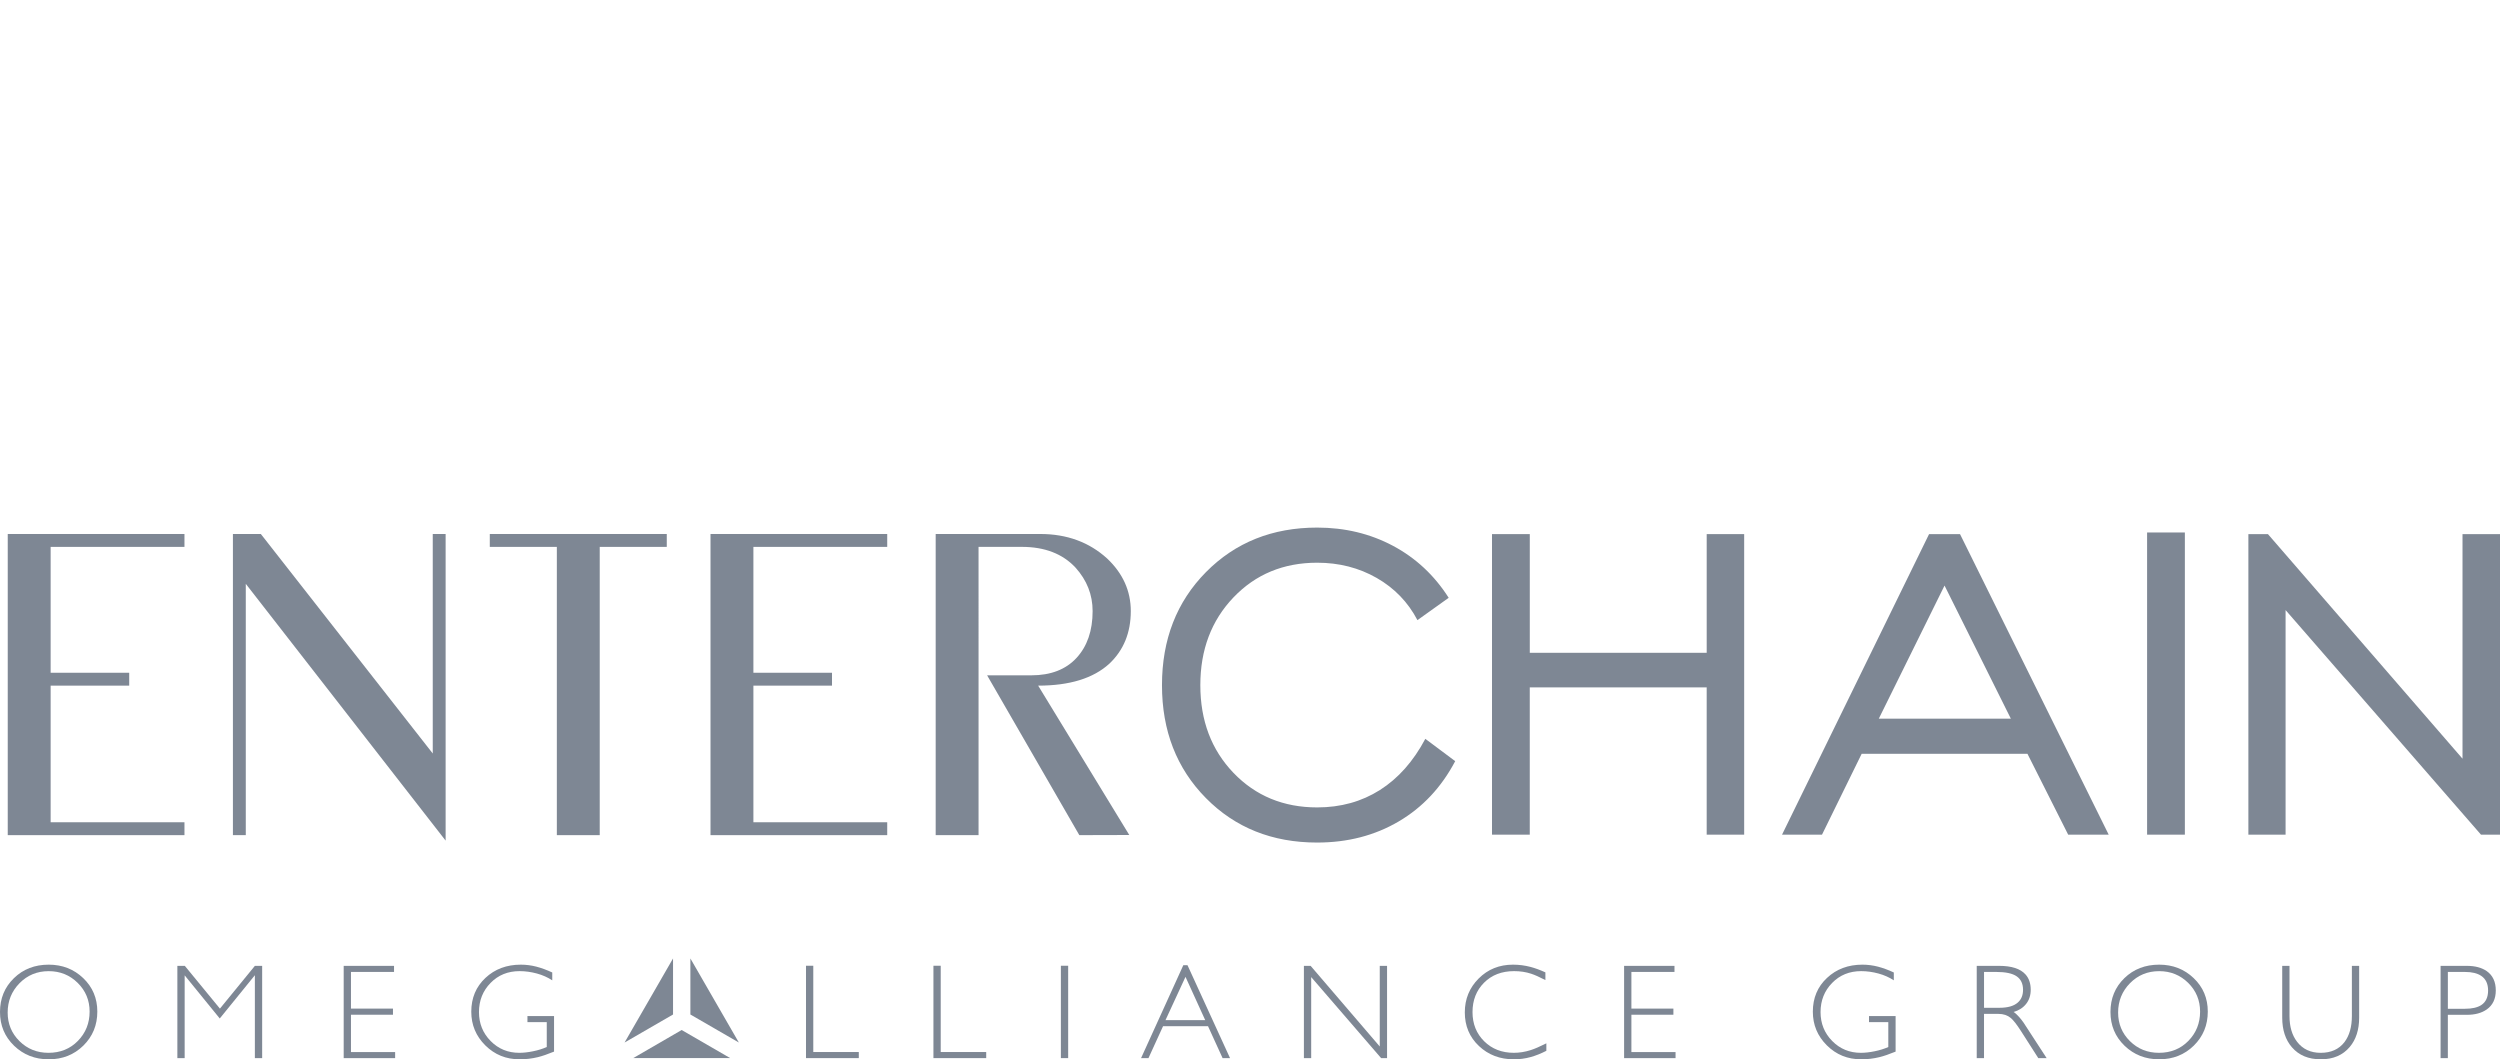 <svg width="236" height="100" viewBox="0 0 236 100" fill="none" xmlns="http://www.w3.org/2000/svg">
<g clip-path="url(#clip0_3831_14723)">
<path d="M134.55 69.745L137.371 71.853C136.071 74.32 134.294 76.219 132.036 77.545C129.779 78.872 127.212 79.537 124.339 79.537C120.097 79.537 116.596 78.136 113.834 75.334C111.071 72.532 109.691 68.982 109.691 64.683C109.691 60.368 111.076 56.808 113.846 54.005C116.618 51.203 120.116 49.804 124.34 49.804C126.957 49.804 129.342 50.378 131.498 51.525C133.652 52.673 135.405 54.31 136.756 56.432L133.806 58.541C132.917 56.844 131.635 55.518 129.961 54.558C128.283 53.598 126.41 53.12 124.341 53.12C121.162 53.12 118.526 54.212 116.44 56.395C114.353 58.578 113.311 61.341 113.311 64.682C113.311 68.023 114.353 70.781 116.44 72.958C118.527 75.132 121.162 76.22 124.341 76.22C126.565 76.22 128.54 75.672 130.266 74.576C131.994 73.48 133.422 71.87 134.55 69.745Z" fill="#7E8794"/>
<path d="M140.845 78.792V50.42H144.412V61.624H161.112V50.42H164.65V78.792H161.111V64.889H144.41V78.792H140.845Z" fill="#7E8794"/>
<path d="M168.224 78.792L182.103 50.422H185.027L199.061 78.792H195.236L191.391 71.158H175.742L171.997 78.792H168.224ZM177.358 67.844H189.825L183.564 55.277L177.358 67.844Z" fill="#7E8794"/>
<path d="M202.686 78.792V50.266H206.251V78.792H202.686Z" fill="#7E8794"/>
<path d="M212.247 78.792V50.42H214.093L232.461 71.621V50.42H236V78.792H234.205L215.759 57.591V78.792H212.247Z" fill="#7E8794"/>
<path d="M17.413 51.626H4.78V63.508H12.198V64.724H4.78V77.621H17.413V78.838H0.731V50.409H17.413V51.626Z" fill="#7E8794"/>
<path d="M21.987 50.409L24.621 50.407L40.852 71.13V50.409H42.067V79.354L23.202 55.114V78.837H21.987V50.409Z" fill="#7E8794"/>
<path d="M62.943 50.409V51.626H56.614V78.838H52.566V51.626H46.236V50.409H62.943Z" fill="#7E8794"/>
<path d="M83.754 51.626H71.121V63.508H78.541V64.724H71.121V77.621H83.754V78.838H67.072V50.409H83.754V51.626Z" fill="#7E8794"/>
<path d="M92.376 78.838H88.328V50.409H98.206C100.715 50.409 102.821 51.182 104.521 52.729C106.005 54.138 106.747 55.791 106.747 57.69C106.747 59.724 106.072 61.378 104.723 62.651C103.211 64.034 100.971 64.724 98.002 64.724L106.604 78.824L101.888 78.837L93.184 63.751H97.355C99.19 63.751 100.614 63.202 101.626 62.104C102.638 61.004 103.143 59.533 103.143 57.688C103.143 56.141 102.603 54.772 101.525 53.578C100.311 52.277 98.623 51.625 96.464 51.625H92.375L92.376 78.838Z" fill="#7E8794"/>
<path d="M4.599 91.064C5.881 91.064 6.967 91.486 7.856 92.334C8.742 93.181 9.187 94.234 9.187 95.494C9.187 96.773 8.747 97.841 7.868 98.706C6.989 99.57 5.9 100 4.6 100C3.308 100 2.219 99.572 1.332 98.719C0.443 97.861 0 96.801 0 95.53C0 94.254 0.438 93.191 1.313 92.34C2.186 91.488 3.282 91.064 4.599 91.064ZM4.572 99.386C5.693 99.386 6.623 99.01 7.357 98.257C8.091 97.504 8.459 96.583 8.459 95.494C8.459 94.43 8.085 93.528 7.337 92.786C6.59 92.048 5.676 91.677 4.597 91.677C3.501 91.677 2.582 92.059 1.839 92.819C1.095 93.58 0.723 94.502 0.723 95.584C0.723 96.648 1.095 97.547 1.839 98.283C2.582 99.019 3.494 99.386 4.572 99.386Z" fill="#7E8794"/>
<path d="M16.743 99.886V91.177H17.447L20.761 95.214L24.06 91.177H24.748V99.886H24.06V92.061L20.745 96.145L17.432 92.072V99.887L16.743 99.886Z" fill="#7E8794"/>
<path d="M32.444 99.886V91.177H37.197V91.752H33.132V95.214H37.097V95.789H33.132V99.312H37.3V99.887L32.444 99.886Z" fill="#7E8794"/>
<path d="M49.164 91.064C49.664 91.064 50.157 91.128 50.642 91.254C51.126 91.383 51.623 91.565 52.133 91.802V92.544C51.708 92.264 51.223 92.047 50.681 91.899C50.137 91.752 49.593 91.675 49.05 91.675C47.946 91.675 47.032 92.047 46.305 92.793C45.579 93.537 45.215 94.456 45.215 95.543C45.215 96.615 45.581 97.525 46.315 98.27C47.048 99.016 47.95 99.386 49.019 99.386C49.408 99.386 49.843 99.339 50.322 99.24C50.802 99.143 51.232 99.007 51.614 98.839V96.49H49.791V95.915H52.302V99.272C51.698 99.519 51.188 99.694 50.772 99.796C50.218 99.931 49.645 99.999 49.051 99.999C47.776 99.999 46.697 99.561 45.814 98.685C44.93 97.808 44.489 96.749 44.489 95.505C44.489 94.211 44.935 93.147 45.825 92.315C46.716 91.48 47.83 91.064 49.164 91.064Z" fill="#7E8794"/>
<path d="M76.086 99.886V91.166H76.774V99.311H81.07V99.886H76.086Z" fill="#7E8794"/>
<path d="M88.116 99.886V91.166H88.804V99.311H93.098V99.886H88.116Z" fill="#7E8794"/>
<path d="M100.147 99.886V91.166H100.835V99.886H100.147Z" fill="#7E8794"/>
<path d="M107.717 99.886L111.705 91.115H112.1L116.115 99.886H115.413L114.037 96.873H109.792L108.416 99.886H107.717ZM113.771 96.298L111.911 92.214L110.024 96.298H113.771Z" fill="#7E8794"/>
<path d="M123.088 99.886V91.177H123.723L130.249 98.788V91.177H130.938V99.886H130.378L123.776 92.236V99.886H123.088Z" fill="#7E8794"/>
<path d="M139.005 95.543C139.005 96.65 139.372 97.568 140.107 98.296C140.841 99.022 141.775 99.385 142.904 99.385C143.431 99.385 143.962 99.302 144.497 99.13C144.871 99.013 145.362 98.797 145.976 98.49V99.196C145.465 99.458 144.963 99.66 144.465 99.794C143.97 99.931 143.448 99.999 142.904 99.999C141.597 99.999 140.497 99.58 139.61 98.742C138.723 97.904 138.278 96.845 138.278 95.57C138.278 94.311 138.714 93.244 139.585 92.372C140.454 91.5 141.538 91.064 142.828 91.064C143.398 91.064 143.953 91.137 144.498 91.281C144.914 91.392 145.377 91.561 145.886 91.792V92.519C145.326 92.23 144.875 92.027 144.535 91.918C144.042 91.756 143.51 91.675 142.93 91.675C141.766 91.675 140.821 92.038 140.095 92.766C139.368 93.494 139.005 94.421 139.005 95.543Z" fill="#7E8794"/>
<path d="M153.315 99.886V91.177H158.071V91.752H154.004V95.214H157.969V95.789H154.004V99.312H158.172V99.887L153.315 99.886Z" fill="#7E8794"/>
<path d="M175.809 91.064C176.308 91.064 176.801 91.128 177.287 91.254C177.77 91.383 178.268 91.565 178.776 91.802V92.544C178.352 92.264 177.867 92.047 177.324 91.899C176.779 91.752 176.238 91.675 175.693 91.675C174.588 91.675 173.675 92.047 172.949 92.793C172.222 93.537 171.86 94.456 171.86 95.543C171.86 96.615 172.226 97.525 172.96 98.27C173.694 99.016 174.596 99.386 175.662 99.386C176.053 99.386 176.488 99.339 176.967 99.24C177.445 99.143 177.877 99.007 178.256 98.839V96.49H176.434V95.915H178.945V99.272C178.343 99.519 177.833 99.694 177.415 99.796C176.862 99.931 176.29 99.999 175.696 99.999C174.419 99.999 173.342 99.561 172.458 98.685C171.575 97.808 171.132 96.749 171.132 95.505C171.132 94.211 171.577 93.147 172.47 92.315C173.361 91.48 174.474 91.064 175.809 91.064Z" fill="#7E8794"/>
<path d="M186.606 91.177H188.72C189.893 91.177 190.721 91.446 191.204 91.983C191.536 92.348 191.7 92.835 191.7 93.439C191.7 93.957 191.555 94.401 191.268 94.766C190.979 95.131 190.583 95.389 190.082 95.53C190.227 95.616 190.401 95.775 190.605 96.003C190.783 96.21 190.922 96.387 191.026 96.54L193.203 99.887H192.415L190.782 97.334C190.384 96.712 190.062 96.3 189.815 96.095C189.509 95.84 189.121 95.711 188.654 95.711H187.291V99.887H186.603V91.177H186.606ZM187.293 91.752V95.135H188.746C189.519 95.135 190.093 94.975 190.466 94.652C190.806 94.362 190.975 93.956 190.975 93.437C190.975 92.868 190.777 92.443 190.376 92.166C189.978 91.89 189.33 91.751 188.439 91.751L187.293 91.752Z" fill="#7E8794"/>
<path d="M203.827 91.064C205.109 91.064 206.195 91.486 207.083 92.334C207.971 93.181 208.415 94.234 208.415 95.494C208.415 96.773 207.974 97.841 207.096 98.706C206.216 99.568 205.126 99.999 203.827 99.999C202.536 99.999 201.446 99.571 200.559 98.718C199.67 97.859 199.228 96.8 199.228 95.529C199.228 94.253 199.666 93.19 200.539 92.339C201.413 91.488 202.51 91.064 203.827 91.064ZM203.8 99.386C204.922 99.386 205.852 99.01 206.586 98.257C207.321 97.504 207.688 96.583 207.688 95.494C207.688 94.43 207.314 93.528 206.567 92.786C205.818 92.048 204.905 91.677 203.826 91.677C202.73 91.677 201.811 92.059 201.066 92.819C200.322 93.58 199.95 94.502 199.95 95.584C199.95 96.648 200.322 97.547 201.066 98.283C201.811 99.019 202.723 99.386 203.8 99.386Z" fill="#7E8794"/>
<path d="M215.441 91.177H216.129V95.928C216.129 96.913 216.365 97.719 216.841 98.34C217.376 99.038 218.122 99.387 219.071 99.387C220.048 99.387 220.797 99.05 221.315 98.379C221.782 97.765 222.017 96.945 222.017 95.914V91.177H222.704V96.067C222.704 97.208 222.407 98.133 221.812 98.838C221.158 99.611 220.249 99.999 219.085 99.999C217.921 99.999 217.013 99.62 216.358 98.863C215.748 98.158 215.442 97.224 215.442 96.067L215.441 91.177Z" fill="#7E8794"/>
<path d="M230.391 99.886V91.177H232.876C233.648 91.177 234.271 91.344 234.749 91.674C235.317 92.075 235.602 92.682 235.602 93.495C235.602 94.293 235.317 94.892 234.749 95.292C234.264 95.631 233.639 95.799 232.876 95.799H231.077V99.887L230.391 99.886ZM232.697 91.752H231.078V95.228H232.697C233.359 95.228 233.871 95.111 234.228 94.882C234.661 94.599 234.876 94.14 234.876 93.504C234.876 92.873 234.661 92.413 234.228 92.122C233.861 91.875 233.352 91.752 232.697 91.752Z" fill="#7E8794"/>
<path d="M65.172 95.769V90.478L69.747 98.414L65.172 95.769Z" fill="#7E8794"/>
<path d="M64.349 97.233L68.928 99.883H59.779L64.349 97.233Z" fill="#7E8794"/>
<path d="M63.535 90.478V95.769L58.96 98.414L63.535 90.478Z" fill="#7E8794"/>
</g>
<defs>
<clipPath id="clip0_3831_14723">
<rect width="236" height="100" fill="white"/>
</clipPath>
</defs>
</svg>
